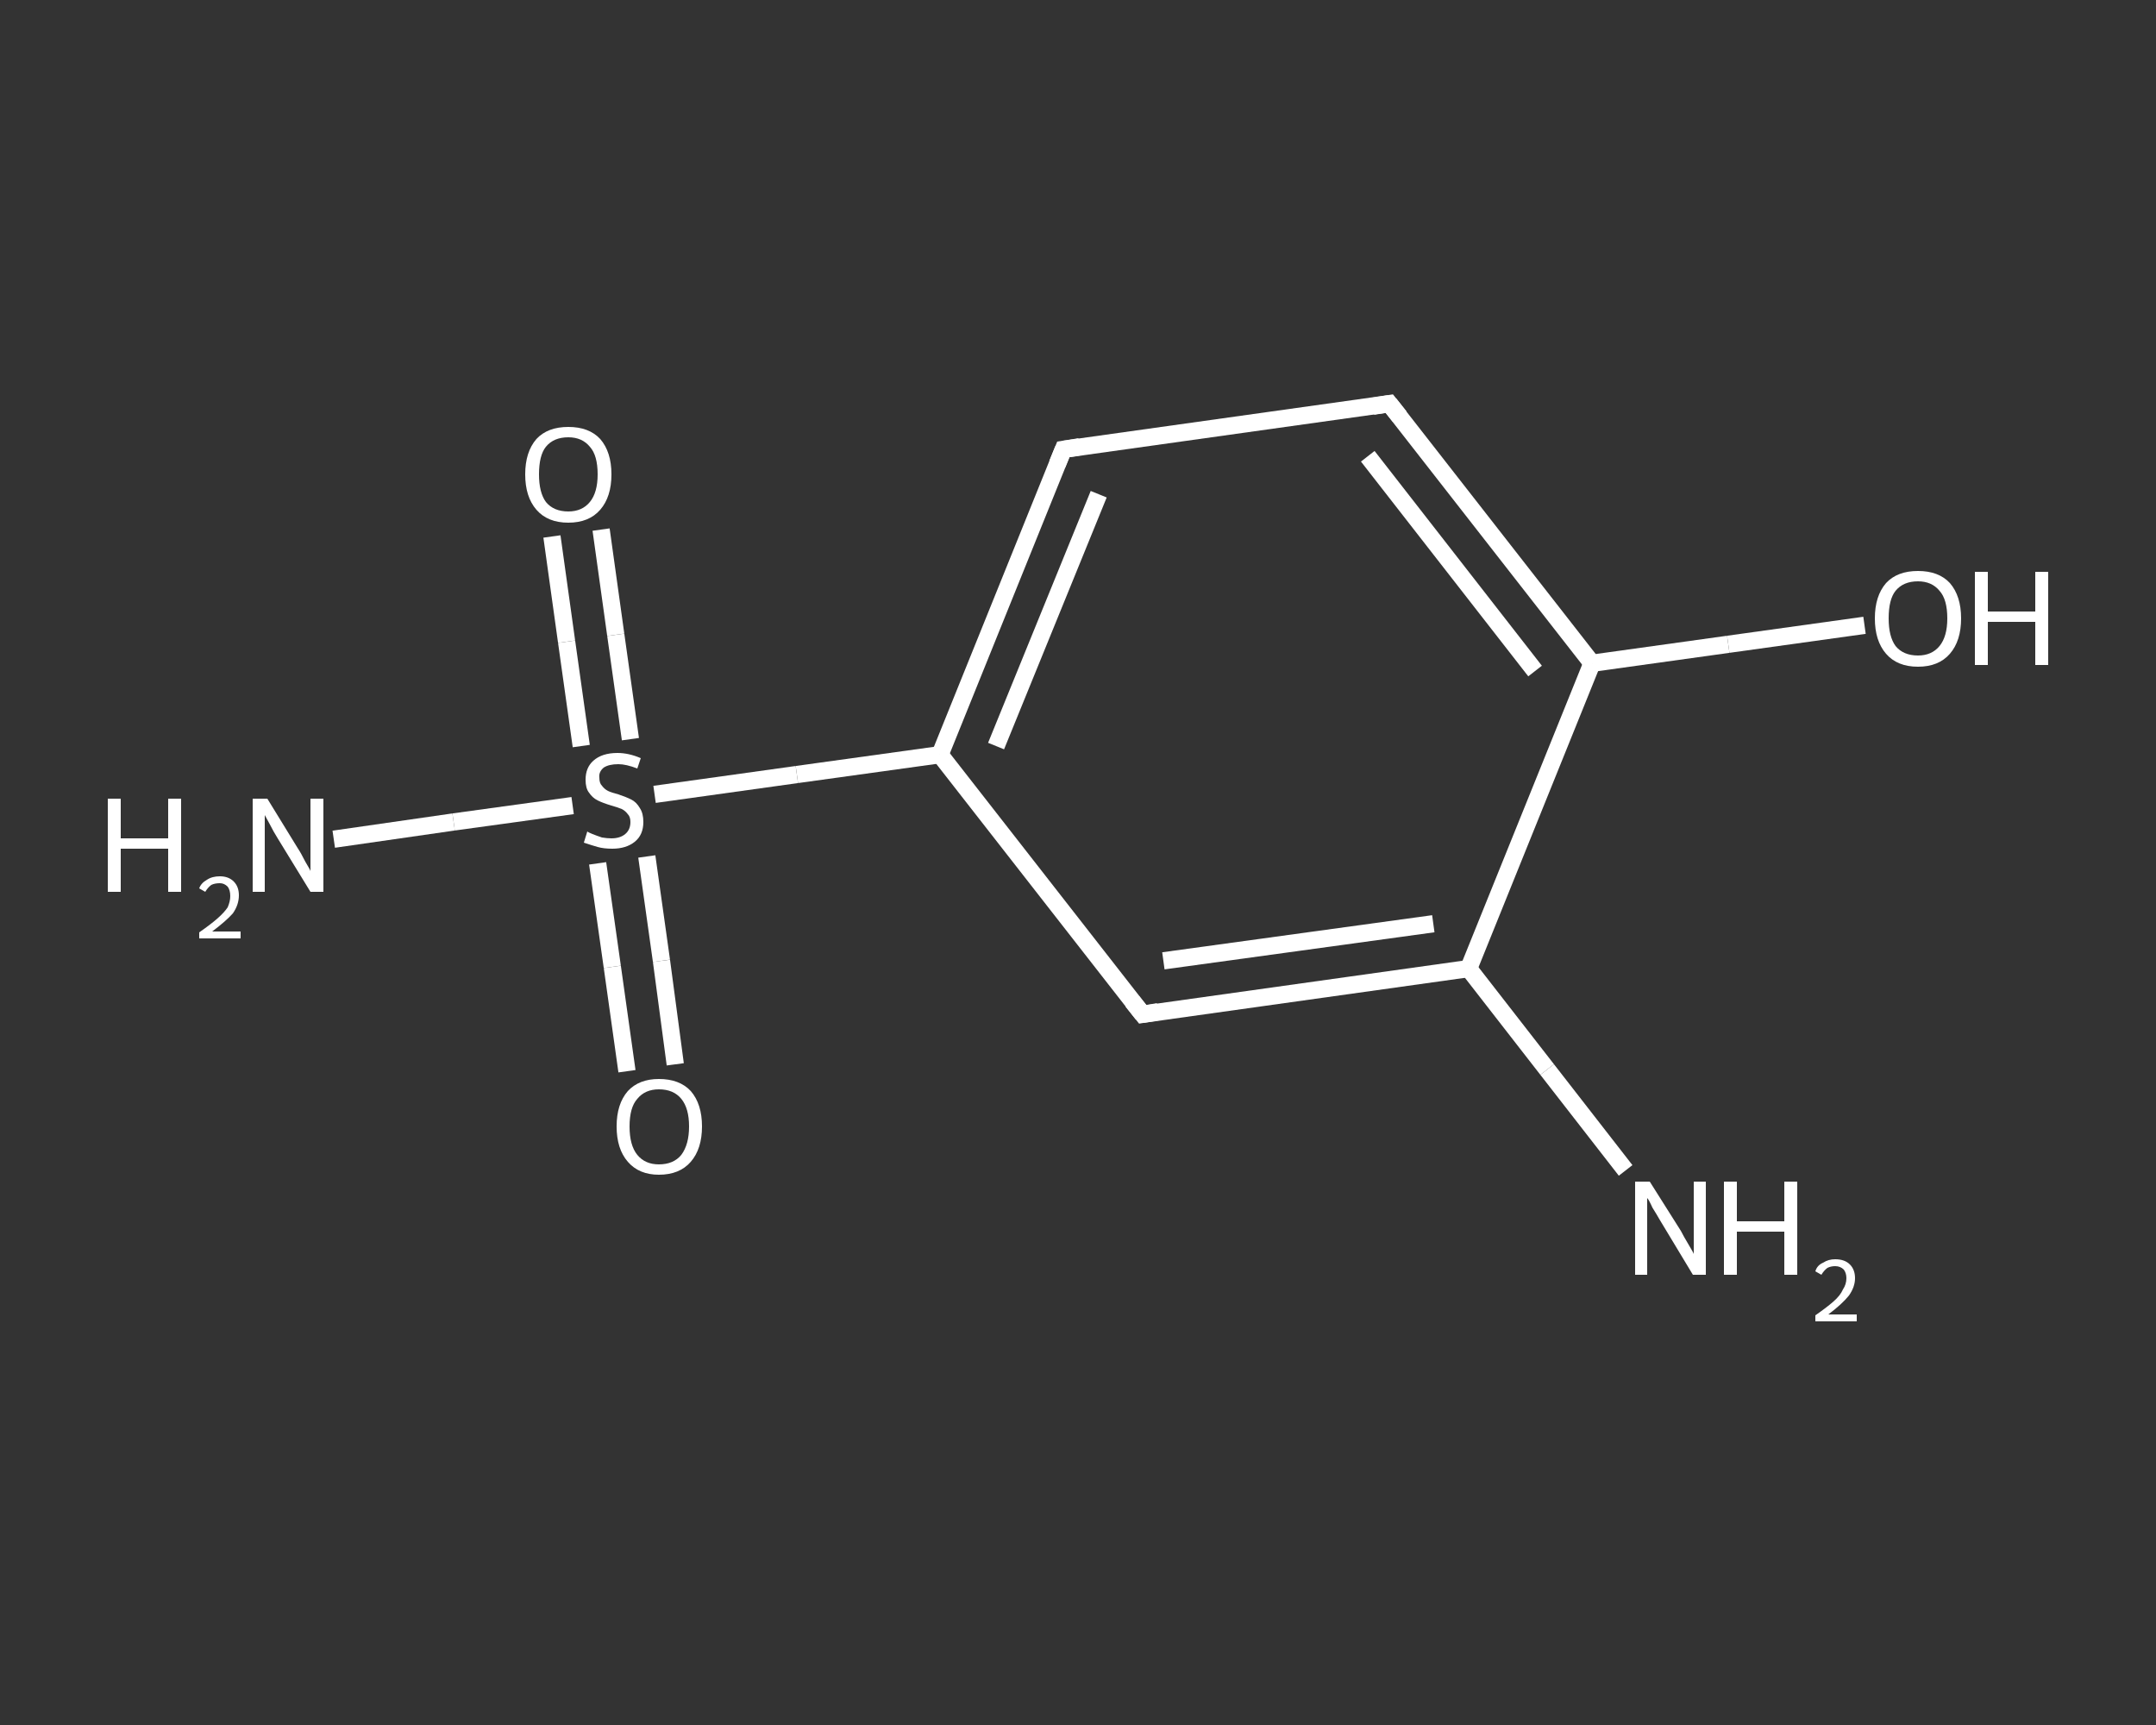 <?xml version='1.0' encoding='iso-8859-1'?>
<svg version='1.1' baseProfile='full'
              xmlns='http://www.w3.org/2000/svg'
                      xmlns:rdkit='http://www.rdkit.org/xml'
                      xmlns:xlink='http://www.w3.org/1999/xlink'
                  xml:space='preserve'
width='250px' height='200px' viewBox='0 0 250 200'>
<rect x="0" y="0" width="250" height="200" fill="#333333" stroke="none"/>
<!-- END OF HEADER -->
<rect style='opacity:1.0;fill:transparent;stroke:none' width='250.0' height='200.0' x='0.0' y='0.0'> </rect>
<path class='bond-0 atom-0 atom-1' d='M 188.5,135.7 L 179.4,124.0' style='fill:none;fill-rule:evenodd;stroke:#FFFFFF;stroke-width:2.0px;stroke-linecap:butt;stroke-linejoin:miter;stroke-opacity:1' />
<path class='bond-0 atom-0 atom-1' d='M 179.4,124.0 L 170.3,112.3' style='fill:none;fill-rule:evenodd;stroke:#FFFFFF;stroke-width:2.0px;stroke-linecap:butt;stroke-linejoin:miter;stroke-opacity:1' />
<path class='bond-1 atom-1 atom-2' d='M 170.3,112.3 L 132.5,117.6' style='fill:none;fill-rule:evenodd;stroke:#FFFFFF;stroke-width:2.0px;stroke-linecap:butt;stroke-linejoin:miter;stroke-opacity:1' />
<path class='bond-1 atom-1 atom-2' d='M 166.2,107.1 L 134.9,111.4' style='fill:none;fill-rule:evenodd;stroke:#FFFFFF;stroke-width:2.0px;stroke-linecap:butt;stroke-linejoin:miter;stroke-opacity:1' />
<path class='bond-2 atom-2 atom-3' d='M 132.5,117.6 L 109.0,87.5' style='fill:none;fill-rule:evenodd;stroke:#FFFFFF;stroke-width:2.0px;stroke-linecap:butt;stroke-linejoin:miter;stroke-opacity:1' />
<path class='bond-3 atom-3 atom-4' d='M 109.0,87.5 L 92.4,89.8' style='fill:none;fill-rule:evenodd;stroke:#FFFFFF;stroke-width:2.0px;stroke-linecap:butt;stroke-linejoin:miter;stroke-opacity:1' />
<path class='bond-3 atom-3 atom-4' d='M 92.4,89.8 L 75.9,92.1' style='fill:none;fill-rule:evenodd;stroke:#FFFFFF;stroke-width:2.0px;stroke-linecap:butt;stroke-linejoin:miter;stroke-opacity:1' />
<path class='bond-4 atom-4 atom-5' d='M 66.4,93.4 L 52.6,95.3' style='fill:none;fill-rule:evenodd;stroke:#FFFFFF;stroke-width:2.0px;stroke-linecap:butt;stroke-linejoin:miter;stroke-opacity:1' />
<path class='bond-4 atom-4 atom-5' d='M 52.6,95.3 L 38.7,97.3' style='fill:none;fill-rule:evenodd;stroke:#FFFFFF;stroke-width:2.0px;stroke-linecap:butt;stroke-linejoin:miter;stroke-opacity:1' />
<path class='bond-5 atom-4 atom-6' d='M 73.1,85.7 L 71.4,73.6' style='fill:none;fill-rule:evenodd;stroke:#FFFFFF;stroke-width:2.0px;stroke-linecap:butt;stroke-linejoin:miter;stroke-opacity:1' />
<path class='bond-5 atom-4 atom-6' d='M 71.4,73.6 L 69.7,61.4' style='fill:none;fill-rule:evenodd;stroke:#FFFFFF;stroke-width:2.0px;stroke-linecap:butt;stroke-linejoin:miter;stroke-opacity:1' />
<path class='bond-5 atom-4 atom-6' d='M 67.4,86.5 L 65.7,74.4' style='fill:none;fill-rule:evenodd;stroke:#FFFFFF;stroke-width:2.0px;stroke-linecap:butt;stroke-linejoin:miter;stroke-opacity:1' />
<path class='bond-5 atom-4 atom-6' d='M 65.7,74.4 L 64.0,62.2' style='fill:none;fill-rule:evenodd;stroke:#FFFFFF;stroke-width:2.0px;stroke-linecap:butt;stroke-linejoin:miter;stroke-opacity:1' />
<path class='bond-6 atom-4 atom-7' d='M 69.3,100.1 L 71.0,112.1' style='fill:none;fill-rule:evenodd;stroke:#FFFFFF;stroke-width:2.0px;stroke-linecap:butt;stroke-linejoin:miter;stroke-opacity:1' />
<path class='bond-6 atom-4 atom-7' d='M 71.0,112.1 L 72.7,124.2' style='fill:none;fill-rule:evenodd;stroke:#FFFFFF;stroke-width:2.0px;stroke-linecap:butt;stroke-linejoin:miter;stroke-opacity:1' />
<path class='bond-6 atom-4 atom-7' d='M 75.0,99.3 L 76.7,111.4' style='fill:none;fill-rule:evenodd;stroke:#FFFFFF;stroke-width:2.0px;stroke-linecap:butt;stroke-linejoin:miter;stroke-opacity:1' />
<path class='bond-6 atom-4 atom-7' d='M 76.7,111.4 L 78.3,123.4' style='fill:none;fill-rule:evenodd;stroke:#FFFFFF;stroke-width:2.0px;stroke-linecap:butt;stroke-linejoin:miter;stroke-opacity:1' />
<path class='bond-7 atom-3 atom-8' d='M 109.0,87.5 L 123.3,52.1' style='fill:none;fill-rule:evenodd;stroke:#FFFFFF;stroke-width:2.0px;stroke-linecap:butt;stroke-linejoin:miter;stroke-opacity:1' />
<path class='bond-7 atom-3 atom-8' d='M 115.5,86.5 L 127.4,57.3' style='fill:none;fill-rule:evenodd;stroke:#FFFFFF;stroke-width:2.0px;stroke-linecap:butt;stroke-linejoin:miter;stroke-opacity:1' />
<path class='bond-8 atom-8 atom-9' d='M 123.3,52.1 L 161.1,46.8' style='fill:none;fill-rule:evenodd;stroke:#FFFFFF;stroke-width:2.0px;stroke-linecap:butt;stroke-linejoin:miter;stroke-opacity:1' />
<path class='bond-9 atom-9 atom-10' d='M 161.1,46.8 L 184.6,76.9' style='fill:none;fill-rule:evenodd;stroke:#FFFFFF;stroke-width:2.0px;stroke-linecap:butt;stroke-linejoin:miter;stroke-opacity:1' />
<path class='bond-9 atom-9 atom-10' d='M 158.6,52.9 L 178.0,77.8' style='fill:none;fill-rule:evenodd;stroke:#FFFFFF;stroke-width:2.0px;stroke-linecap:butt;stroke-linejoin:miter;stroke-opacity:1' />
<path class='bond-10 atom-10 atom-11' d='M 184.6,76.9 L 200.4,74.7' style='fill:none;fill-rule:evenodd;stroke:#FFFFFF;stroke-width:2.0px;stroke-linecap:butt;stroke-linejoin:miter;stroke-opacity:1' />
<path class='bond-10 atom-10 atom-11' d='M 200.4,74.7 L 216.2,72.5' style='fill:none;fill-rule:evenodd;stroke:#FFFFFF;stroke-width:2.0px;stroke-linecap:butt;stroke-linejoin:miter;stroke-opacity:1' />
<path class='bond-11 atom-10 atom-1' d='M 184.6,76.9 L 170.3,112.3' style='fill:none;fill-rule:evenodd;stroke:#FFFFFF;stroke-width:2.0px;stroke-linecap:butt;stroke-linejoin:miter;stroke-opacity:1' />
<path d='M 134.3,117.3 L 132.5,117.6 L 131.3,116.1' style='fill:none;stroke:#FFFFFF;stroke-width:2.0px;stroke-linecap:butt;stroke-linejoin:miter;stroke-opacity:1;' />
<path d='M 122.6,53.8 L 123.3,52.1 L 125.2,51.8' style='fill:none;stroke:#FFFFFF;stroke-width:2.0px;stroke-linecap:butt;stroke-linejoin:miter;stroke-opacity:1;' />
<path d='M 159.2,47.1 L 161.1,46.8 L 162.3,48.3' style='fill:none;stroke:#FFFFFF;stroke-width:2.0px;stroke-linecap:butt;stroke-linejoin:miter;stroke-opacity:1;' />
<path class='atom-0' d='M 191.3 137.0
L 194.9 142.7
Q 195.2 143.3, 195.8 144.3
Q 196.4 145.3, 196.4 145.4
L 196.4 137.0
L 197.8 137.0
L 197.8 147.8
L 196.3 147.8
L 192.5 141.5
Q 192.1 140.8, 191.6 140.0
Q 191.2 139.1, 191.0 138.9
L 191.0 147.8
L 189.6 147.8
L 189.6 137.0
L 191.3 137.0
' fill='#FFFFFF'/>
<path class='atom-0' d='M 199.9 137.0
L 201.4 137.0
L 201.4 141.6
L 206.9 141.6
L 206.9 137.0
L 208.4 137.0
L 208.4 147.8
L 206.9 147.8
L 206.9 142.8
L 201.4 142.8
L 201.4 147.8
L 199.9 147.8
L 199.9 137.0
' fill='#FFFFFF'/>
<path class='atom-0' d='M 210.5 147.4
Q 210.7 146.7, 211.4 146.4
Q 212.0 146.0, 212.8 146.0
Q 213.9 146.0, 214.5 146.6
Q 215.1 147.2, 215.1 148.2
Q 215.1 149.2, 214.4 150.2
Q 213.6 151.2, 212.0 152.4
L 215.3 152.4
L 215.3 153.2
L 210.5 153.2
L 210.5 152.5
Q 211.8 151.6, 212.6 150.9
Q 213.4 150.2, 213.7 149.5
Q 214.1 148.9, 214.1 148.2
Q 214.1 147.6, 213.8 147.2
Q 213.4 146.8, 212.8 146.8
Q 212.3 146.8, 211.9 147.0
Q 211.5 147.3, 211.2 147.8
L 210.5 147.4
' fill='#FFFFFF'/>
<path class='atom-4' d='M 68.1 96.4
Q 68.2 96.5, 68.7 96.7
Q 69.2 96.9, 69.8 97.1
Q 70.4 97.2, 70.9 97.2
Q 71.9 97.2, 72.5 96.7
Q 73.1 96.2, 73.1 95.3
Q 73.1 94.7, 72.8 94.4
Q 72.5 94.0, 72.1 93.8
Q 71.6 93.6, 70.9 93.4
Q 69.9 93.1, 69.3 92.8
Q 68.7 92.5, 68.3 91.9
Q 67.9 91.4, 67.9 90.4
Q 67.9 89.0, 68.8 88.2
Q 69.8 87.3, 71.6 87.3
Q 72.9 87.3, 74.3 87.9
L 73.9 89.1
Q 72.6 88.6, 71.7 88.6
Q 70.6 88.6, 70.0 89.0
Q 69.4 89.5, 69.5 90.2
Q 69.5 90.8, 69.8 91.1
Q 70.1 91.5, 70.5 91.7
Q 70.9 91.9, 71.7 92.1
Q 72.6 92.4, 73.2 92.7
Q 73.8 93.0, 74.2 93.7
Q 74.6 94.3, 74.6 95.3
Q 74.6 96.8, 73.6 97.6
Q 72.6 98.4, 71.0 98.4
Q 70.0 98.4, 69.3 98.2
Q 68.6 98.0, 67.7 97.7
L 68.1 96.4
' fill='#FFFFFF'/>
<path class='atom-5' d='M 12.5 92.6
L 14.0 92.6
L 14.0 97.2
L 19.5 97.2
L 19.5 92.6
L 21.0 92.6
L 21.0 103.4
L 19.5 103.4
L 19.5 98.4
L 14.0 98.4
L 14.0 103.4
L 12.5 103.4
L 12.5 92.6
' fill='#FFFFFF'/>
<path class='atom-5' d='M 23.1 103.0
Q 23.3 102.4, 24.0 102.0
Q 24.6 101.6, 25.5 101.6
Q 26.5 101.6, 27.1 102.2
Q 27.7 102.8, 27.7 103.8
Q 27.7 104.9, 27.0 105.9
Q 26.2 106.8, 24.6 108.0
L 27.9 108.0
L 27.9 108.8
L 23.1 108.8
L 23.1 108.1
Q 24.4 107.2, 25.2 106.5
Q 26.0 105.8, 26.4 105.2
Q 26.7 104.5, 26.7 103.9
Q 26.7 103.2, 26.4 102.8
Q 26.0 102.4, 25.5 102.4
Q 24.9 102.4, 24.5 102.6
Q 24.1 102.9, 23.8 103.4
L 23.1 103.0
' fill='#FFFFFF'/>
<path class='atom-5' d='M 31.0 92.6
L 34.5 98.3
Q 34.9 98.9, 35.4 99.9
Q 36.0 100.9, 36.0 101.0
L 36.0 92.6
L 37.5 92.6
L 37.5 103.4
L 36.0 103.4
L 32.2 97.2
Q 31.7 96.4, 31.3 95.6
Q 30.8 94.7, 30.7 94.5
L 30.7 103.4
L 29.3 103.4
L 29.3 92.6
L 31.0 92.6
' fill='#FFFFFF'/>
<path class='atom-6' d='M 60.9 55.0
Q 60.9 52.4, 62.2 50.9
Q 63.5 49.5, 65.9 49.5
Q 68.3 49.5, 69.6 50.9
Q 70.9 52.4, 70.9 55.0
Q 70.9 57.6, 69.6 59.1
Q 68.3 60.6, 65.9 60.6
Q 63.5 60.6, 62.2 59.1
Q 60.9 57.6, 60.9 55.0
M 65.9 59.3
Q 67.5 59.3, 68.4 58.2
Q 69.3 57.1, 69.3 55.0
Q 69.3 52.8, 68.4 51.8
Q 67.5 50.7, 65.9 50.7
Q 64.2 50.7, 63.3 51.8
Q 62.5 52.8, 62.5 55.0
Q 62.5 57.1, 63.3 58.2
Q 64.2 59.3, 65.9 59.3
' fill='#FFFFFF'/>
<path class='atom-7' d='M 71.5 130.6
Q 71.5 128.0, 72.8 126.5
Q 74.1 125.1, 76.4 125.1
Q 78.8 125.1, 80.1 126.5
Q 81.4 128.0, 81.4 130.6
Q 81.4 133.2, 80.1 134.7
Q 78.8 136.2, 76.4 136.2
Q 74.1 136.2, 72.8 134.7
Q 71.5 133.2, 71.5 130.6
M 76.4 135.0
Q 78.1 135.0, 79.0 133.9
Q 79.9 132.7, 79.9 130.6
Q 79.9 128.5, 79.0 127.4
Q 78.1 126.3, 76.4 126.3
Q 74.8 126.3, 73.9 127.4
Q 73.0 128.4, 73.0 130.6
Q 73.0 132.8, 73.9 133.9
Q 74.8 135.0, 76.4 135.0
' fill='#FFFFFF'/>
<path class='atom-11' d='M 217.4 71.7
Q 217.4 69.1, 218.7 67.6
Q 220.0 66.2, 222.4 66.2
Q 224.8 66.2, 226.1 67.6
Q 227.4 69.1, 227.4 71.7
Q 227.4 74.3, 226.1 75.8
Q 224.8 77.3, 222.4 77.3
Q 220.0 77.3, 218.7 75.8
Q 217.4 74.3, 217.4 71.7
M 222.4 76.0
Q 224.0 76.0, 224.9 74.9
Q 225.8 73.8, 225.8 71.7
Q 225.8 69.5, 224.9 68.5
Q 224.0 67.4, 222.4 67.4
Q 220.7 67.4, 219.8 68.5
Q 219.0 69.5, 219.0 71.7
Q 219.0 73.8, 219.8 74.9
Q 220.7 76.0, 222.4 76.0
' fill='#FFFFFF'/>
<path class='atom-11' d='M 229.0 66.3
L 230.5 66.3
L 230.5 70.9
L 236.0 70.9
L 236.0 66.3
L 237.5 66.3
L 237.5 77.1
L 236.0 77.1
L 236.0 72.1
L 230.5 72.1
L 230.5 77.1
L 229.0 77.1
L 229.0 66.3
' fill='#FFFFFF'/>
</svg>

